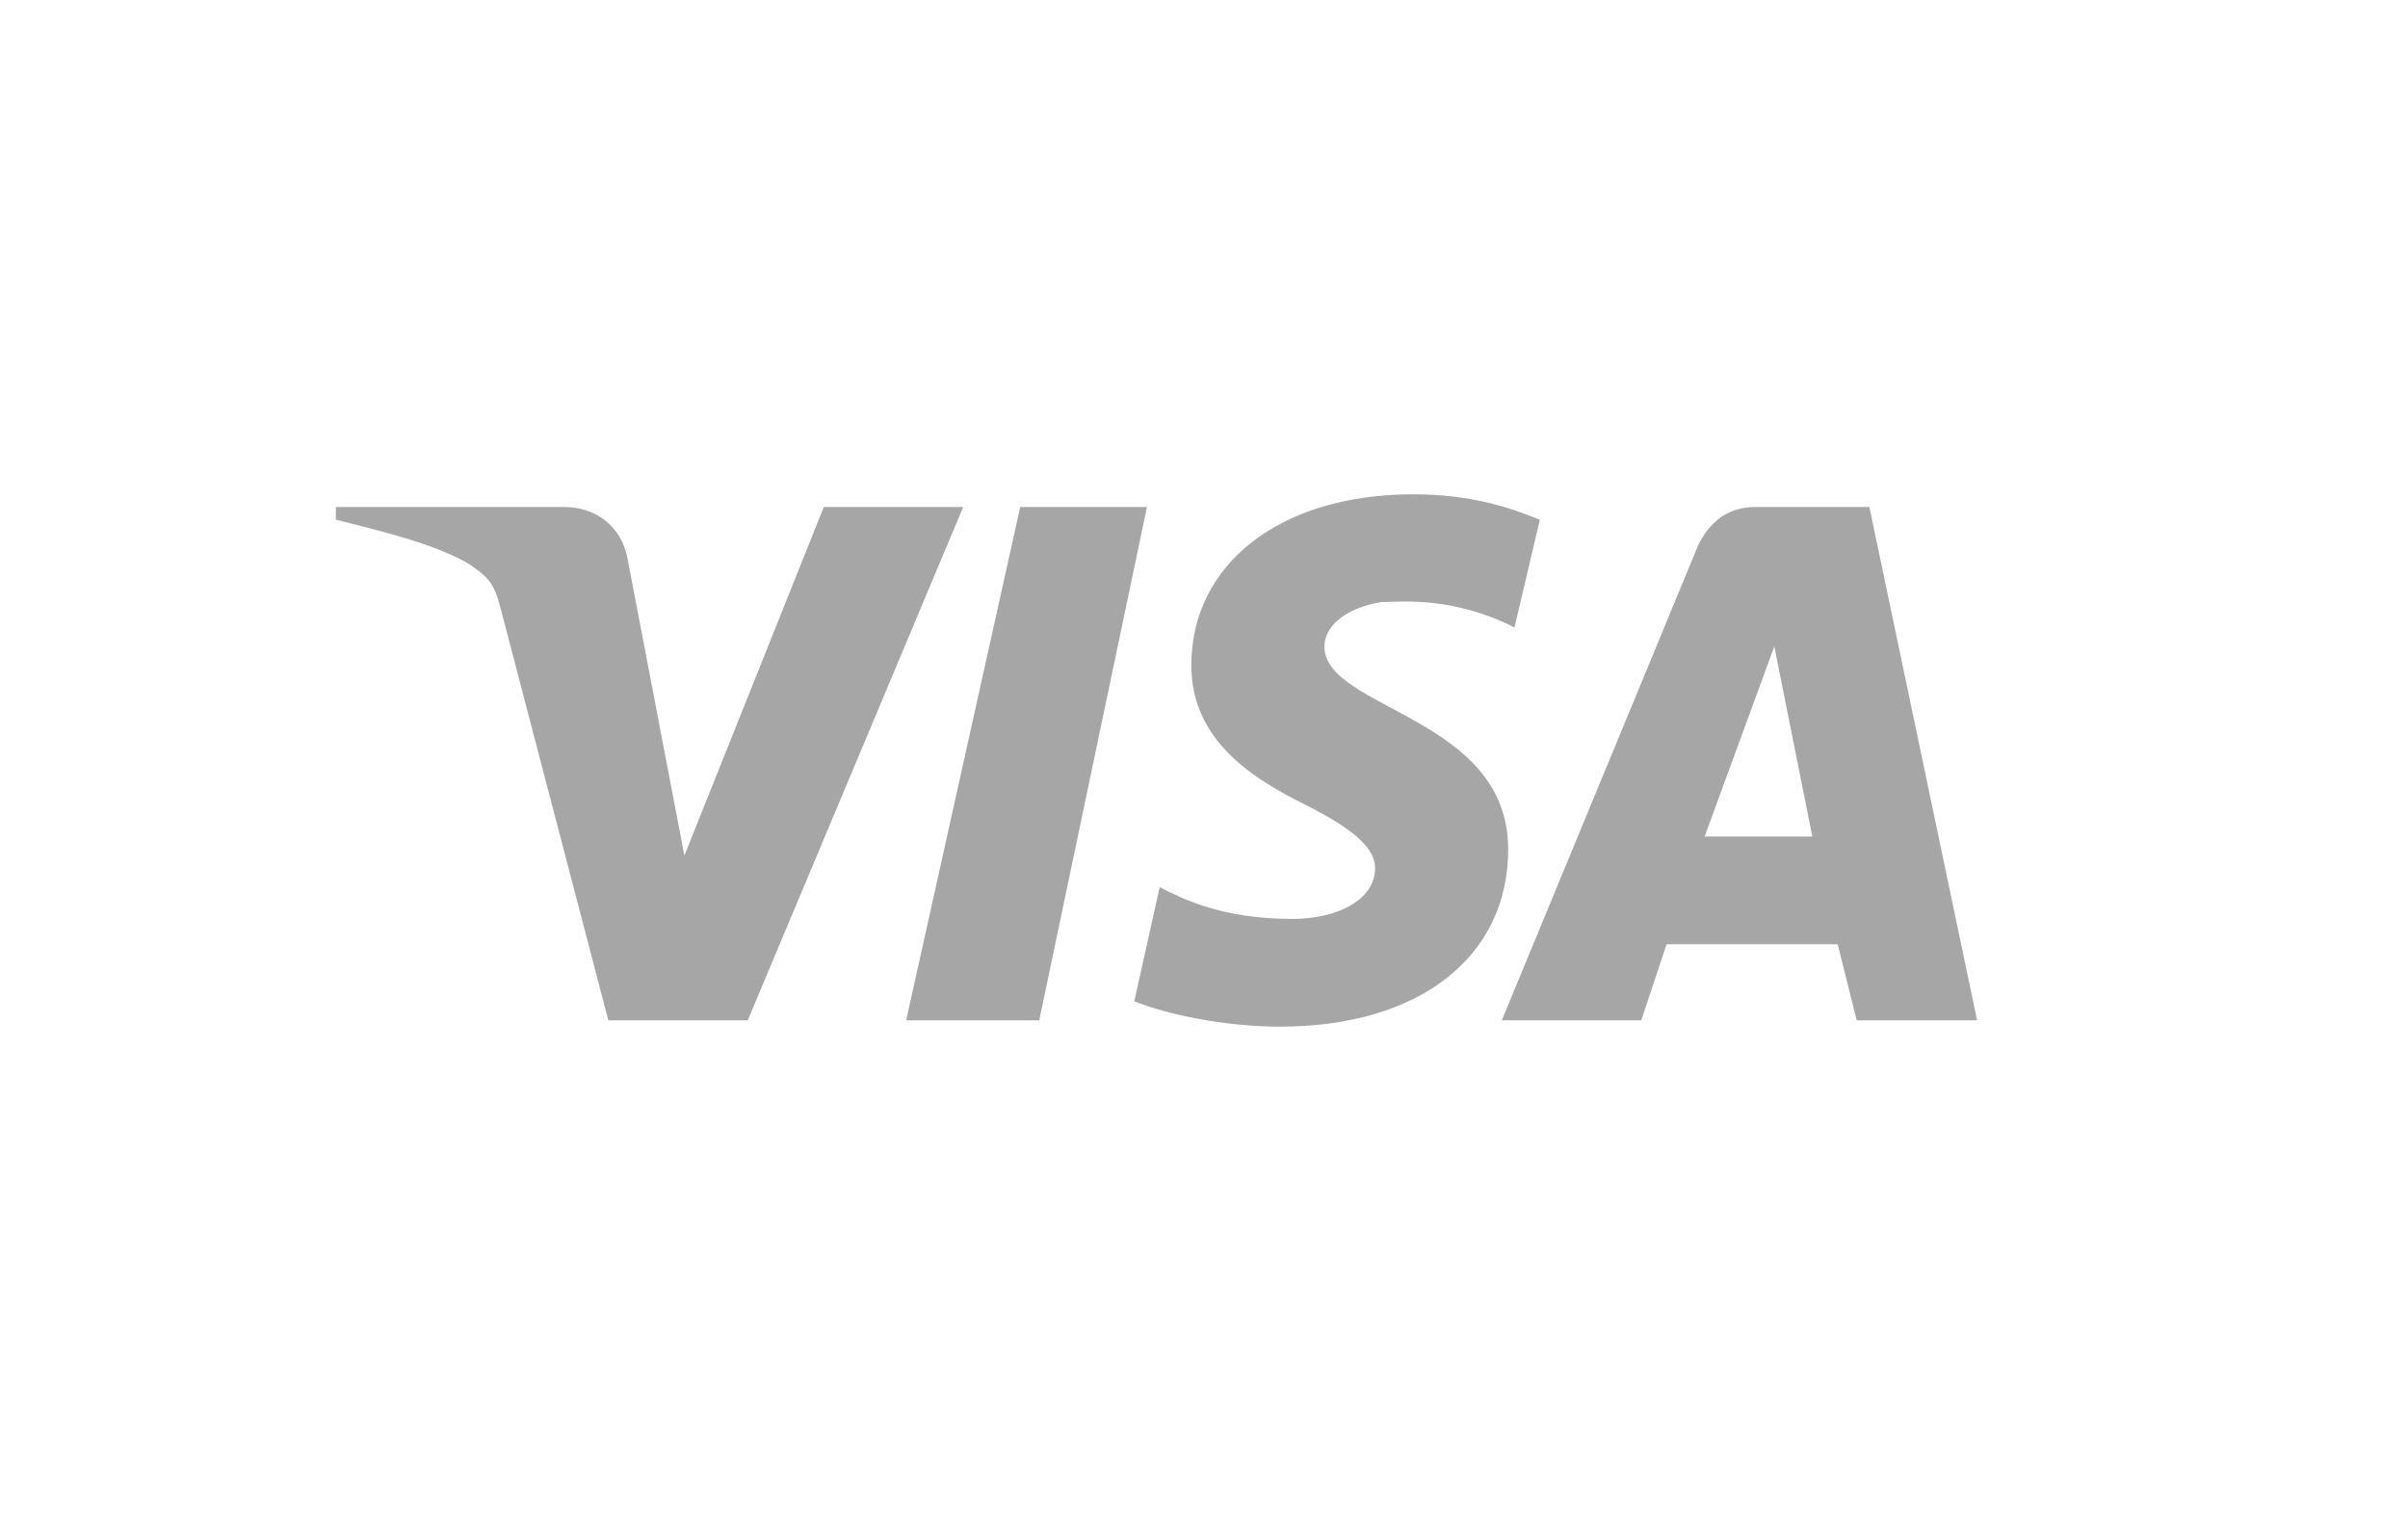 <?xml version="1.0" encoding="utf-8"?>
<!-- Generator: Adobe Illustrator 27.4.0, SVG Export Plug-In . SVG Version: 6.00 Build 0)  -->
<svg version="1.1" id="Layer_1" xmlns="http://www.w3.org/2000/svg" xmlns:xlink="http://www.w3.org/1999/xlink" x="0px" y="0px"
	 viewBox="0 0 38 24" style="enable-background:new 0 0 38 24;" xml:space="preserve">
<style type="text/css">
	.st0{fill:#A6A6A6;}
</style>
<path class="st0" d="M15.2,8l-3.4,8.1H9.6L7.9,9.6C7.8,9.2,7.7,9.1,7.4,8.9C6.9,8.6,6.1,8.4,5.3,8.2l0-0.2h3.6c0.5,0,0.9,0.3,1,0.8
	l0.9,4.7L13,8L15.2,8L15.2,8z M23.8,13.4c0-2.1-2.9-2.2-2.9-3.2c0-0.3,0.3-0.6,0.9-0.7c0.3,0,1.1-0.1,2.1,0.4l0.4-1.7
	c-0.5-0.2-1.1-0.4-2-0.4c-2.1,0-3.5,1.1-3.5,2.7c0,1.2,1,1.8,1.8,2.2c0.8,0.4,1.1,0.7,1.1,1c0,0.5-0.6,0.8-1.3,0.8
	c-1.1,0-1.7-0.3-2.1-0.5l-0.4,1.8c0.5,0.2,1.4,0.4,2.3,0.4C22.4,16.2,23.8,15.1,23.8,13.4 M29.3,16.1h1.9L29.5,8h-1.8
	c-0.4,0-0.7,0.2-0.9,0.6l-3.1,7.5h2.2l0.4-1.2H29L29.3,16.1z M26.9,13.2l1.1-3l0.6,3H26.9z M18.1,8l-1.7,8.1h-2.1L16.1,8L18.1,8
	L18.1,8z"/>
</svg>

